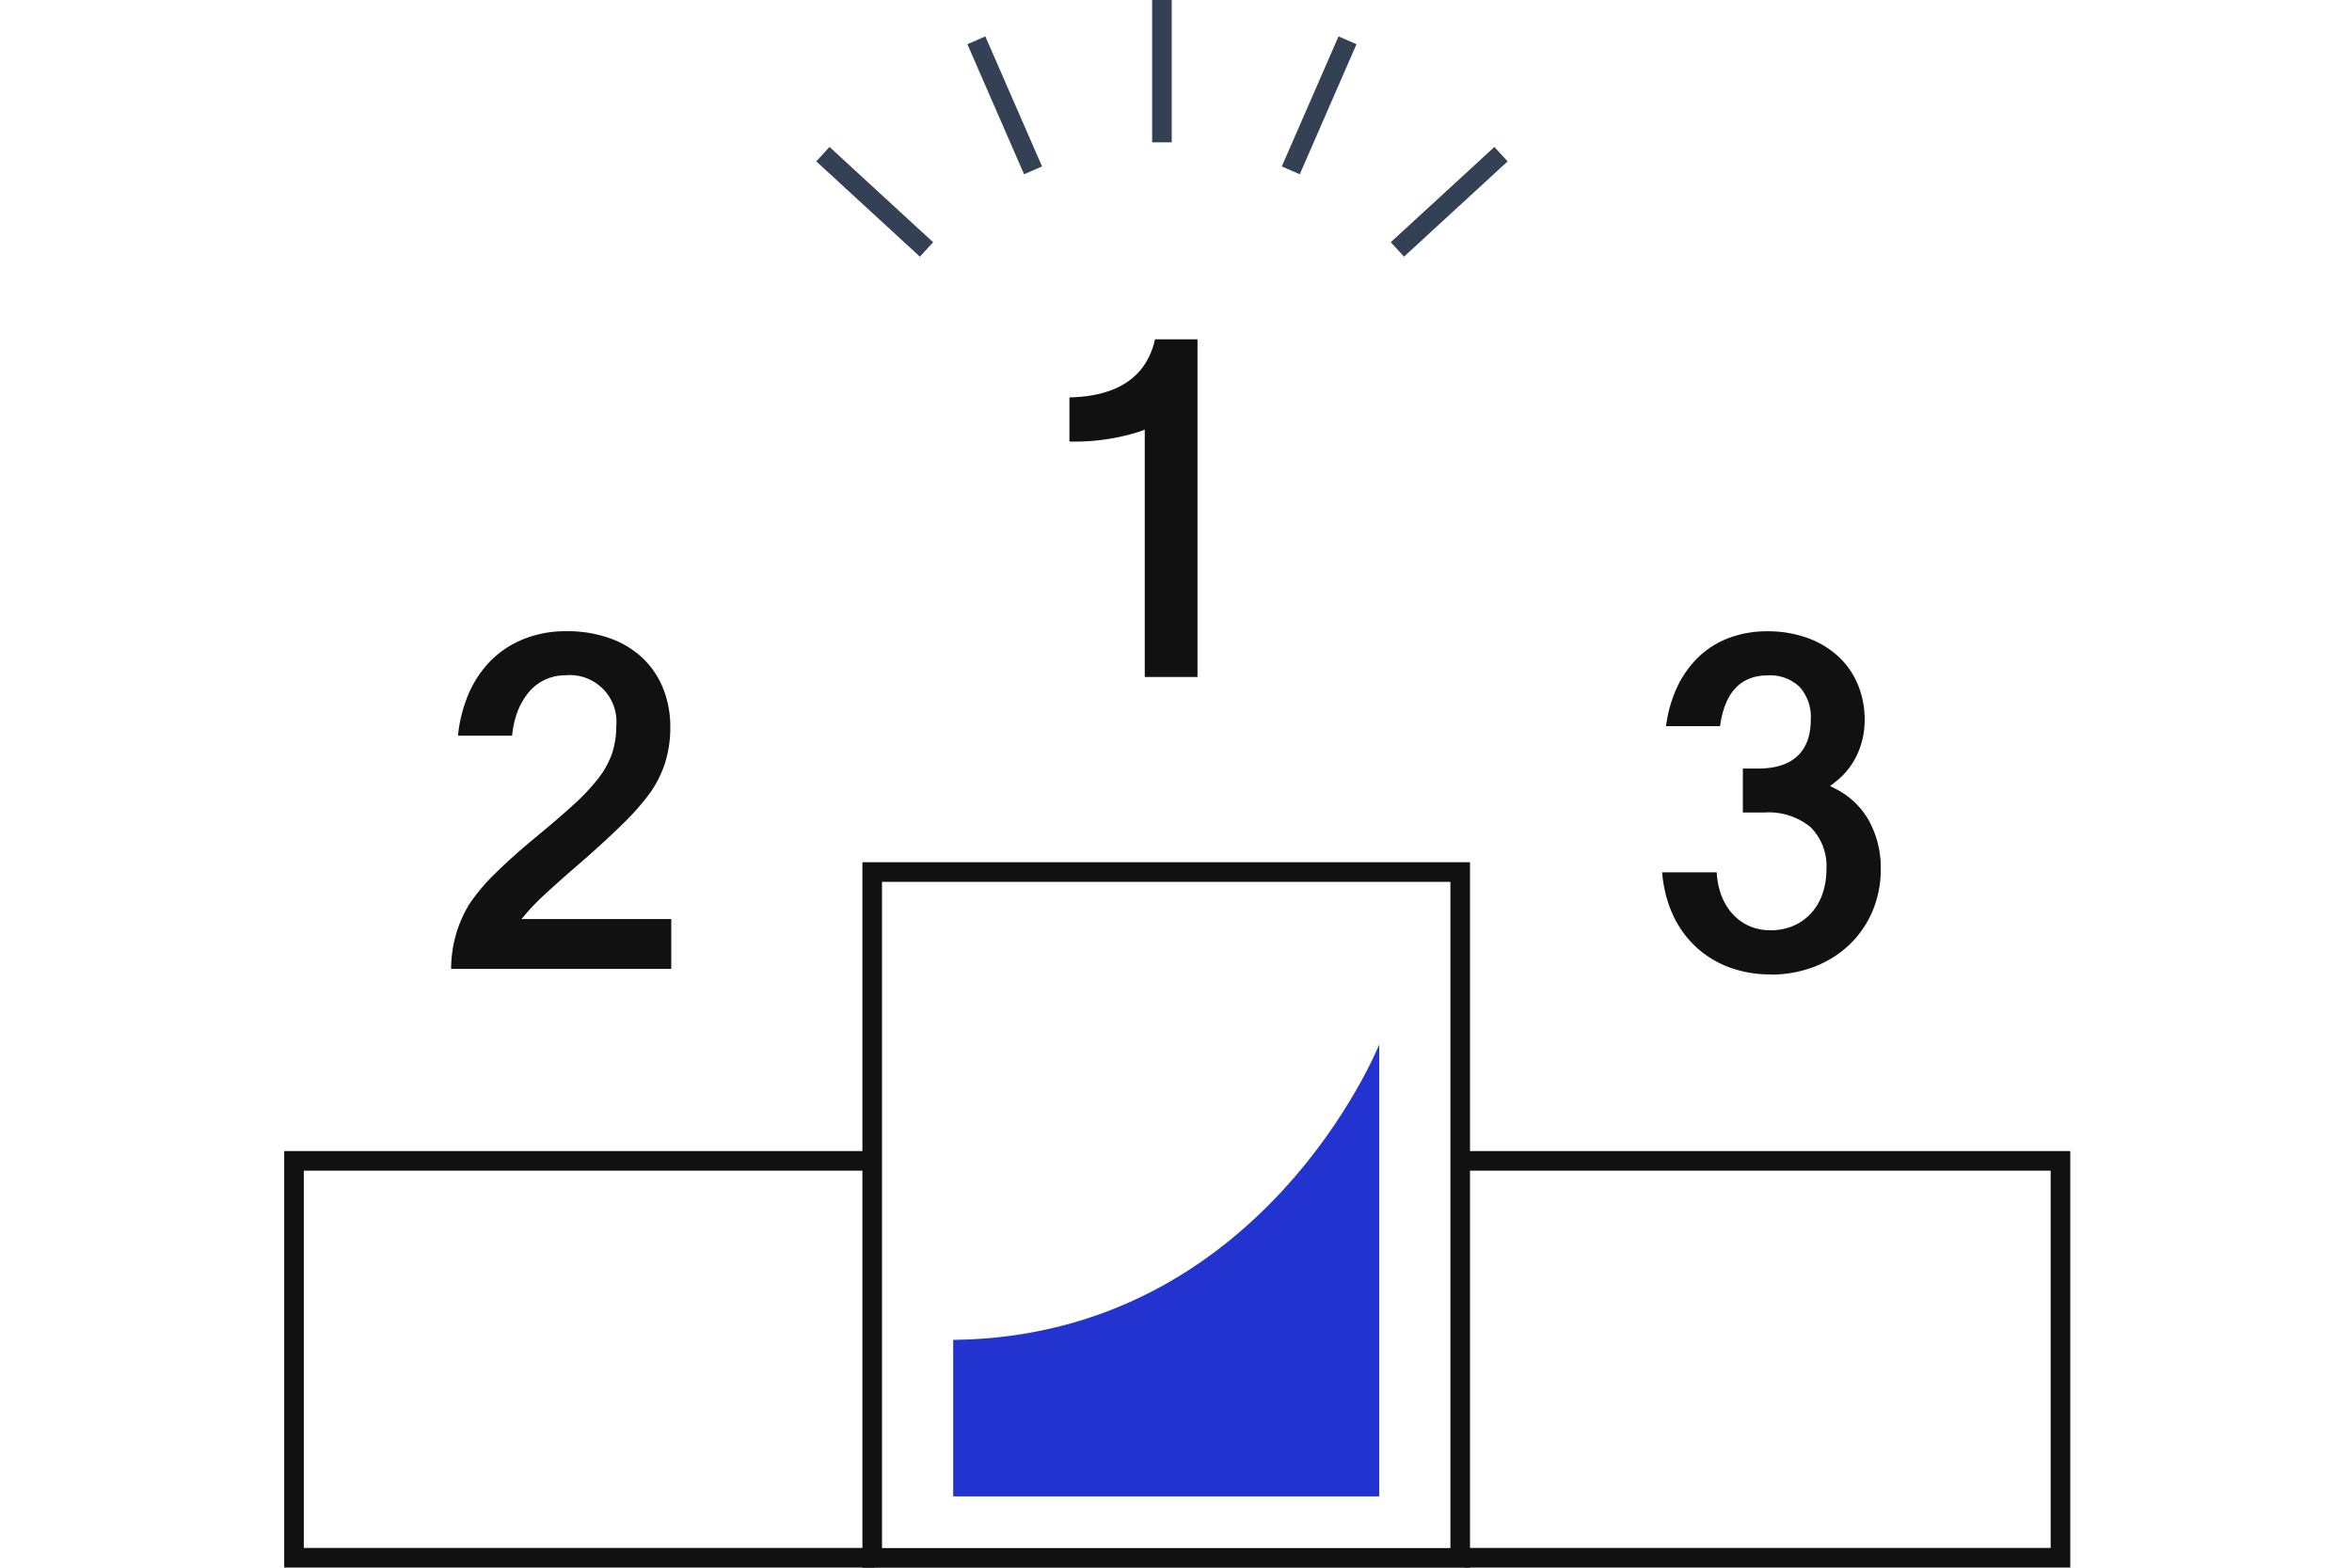 <svg xmlns="http://www.w3.org/2000/svg" width="120" height="80" viewBox="0 0 120 80">
  <g id="グループ_47911" data-name="グループ 47911" transform="translate(4179 -8653)">
    <rect id="長方形_45763" data-name="長方形 45763" width="120" height="80" transform="translate(-4179 8653)" fill="#fff"/>
    <g id="グループ_47910" data-name="グループ 47910" transform="translate(-1)">
      <path id="パス_134856" data-name="パス 134856" d="M62.973,38.75V26.126l-.29.108a10.885,10.885,0,0,1-3.554.5V24.481c2.471-.054,3.938-1.05,4.367-2.963h2.168V38.75Z" transform="translate(-4182.567 8648.798)" fill="#111"/>
      <path id="パス_134857" data-name="パス 134857" d="M15.187,59.5a6.321,6.321,0,0,1,.949-3.336,9.772,9.772,0,0,1,1.291-1.523c.562-.56,1.271-1.195,2.108-1.885.744-.613,1.383-1.164,1.9-1.636A10.73,10.73,0,0,0,22.7,49.774a4.455,4.455,0,0,0,.7-1.276,4.332,4.332,0,0,0,.212-1.38,2.382,2.382,0,0,0-2.6-2.6,2.466,2.466,0,0,0-1.005.212,2.4,2.4,0,0,0-.846.637,3.5,3.5,0,0,0-.594,1.029,4.561,4.561,0,0,0-.268,1.205H15.537a7.267,7.267,0,0,1,.518-2.08,5.531,5.531,0,0,1,1.154-1.749A5.007,5.007,0,0,1,18.9,42.664a5.749,5.749,0,0,1,2.163-.395,6.406,6.406,0,0,1,2.276.379A4.777,4.777,0,0,1,25,43.679a4.427,4.427,0,0,1,1.017,1.543,5.282,5.282,0,0,1,.352,1.943,6.018,6.018,0,0,1-.254,1.782,5.708,5.708,0,0,1-.763,1.553,12.869,12.869,0,0,1-1.459,1.652c-.657.646-1.47,1.386-2.417,2.2q-.853.742-1.469,1.312a12.034,12.034,0,0,0-.93.939l-.3.355h7.641V59.5Z" transform="translate(-4170.17 8642.942)" fill="#111"/>
      <path id="パス_134858" data-name="パス 134858" d="M106.8,59.783a6,6,0,0,1-2.194-.39,5.1,5.1,0,0,1-1.716-1.1,5.2,5.2,0,0,1-1.153-1.706,6.5,6.5,0,0,1-.479-2.015h2.784a4.048,4.048,0,0,0,.171.986,3.031,3.031,0,0,0,.532,1.015,2.606,2.606,0,0,0,.869.7,2.635,2.635,0,0,0,1.186.256,2.859,2.859,0,0,0,1.172-.235,2.65,2.65,0,0,0,.9-.65,2.848,2.848,0,0,0,.572-.989,3.812,3.812,0,0,0,.195-1.236,2.8,2.8,0,0,0-.816-2.157,3.367,3.367,0,0,0-2.348-.742h-1.1V49.278h.784c1.755,0,2.682-.864,2.682-2.5a2.3,2.3,0,0,0-.572-1.668,2.173,2.173,0,0,0-1.617-.587c-1.388,0-2.207.872-2.439,2.591h-2.757a6.681,6.681,0,0,1,.556-1.967,5.186,5.186,0,0,1,1.129-1.587A4.566,4.566,0,0,1,104.7,42.6a5.486,5.486,0,0,1,1.906-.327,5.98,5.98,0,0,1,2.065.339,4.626,4.626,0,0,1,1.569.94,4.118,4.118,0,0,1,1,1.431,4.708,4.708,0,0,1,.35,1.833,4.188,4.188,0,0,1-.371,1.723,3.77,3.77,0,0,1-1.129,1.425l-.262.206.3.154a4.007,4.007,0,0,1,1.695,1.642,4.975,4.975,0,0,1,.588,2.422,5.458,5.458,0,0,1-.43,2.187,5.165,5.165,0,0,1-1.185,1.706,5.394,5.394,0,0,1-1.777,1.11,6.115,6.115,0,0,1-2.212.4" transform="translate(-4194.454 8642.942)" fill="#111"/>
      <path id="長方形_45759" data-name="長方形 45759" d="M1,1V35H30V1H1M0,0H31V36H0Z" transform="translate(-4134 8697)" fill="#111"/>
      <path id="パス_134859" data-name="パス 134859" d="M50.869,86.719v7.988H72.606V71.643s-5.949,14.9-21.737,15.076" transform="translate(-4180.237 8634.656)" fill="#2233d0"/>
      <path id="線_459" data-name="線 459" d="M.5,7.265h-1V0h1Z" transform="translate(-4118.717 8653)" fill="#344154"/>
      <path id="線_460" data-name="線 460" d="M2.435,6.837-.458.2.458-.2,3.352,6.437Z" transform="translate(-4128.186 8655.056)" fill="#344154"/>
      <path id="線_461" data-name="線 461" d="M4.948,5.23-.338.368.338-.368,5.625,4.494Z" transform="translate(-4136.016 8660.867)" fill="#344154"/>
      <path id="線_462" data-name="線 462" d="M.338,5.23l-.677-.736L4.948-.368l.677.736Z" transform="translate(-4106.704 8660.867)" fill="#344154"/>
      <path id="線_463" data-name="線 463" d="M.458,6.837l-.917-.4L2.435-.2l.917.4Z" transform="translate(-4112.143 8655.056)" fill="#344154"/>
      <path id="パス_134862" data-name="パス 134862" d="M-4134.017,8733.631h-30.127v-21.253h30.127v1h-29.127v19.253h29.127Z" transform="translate(0.644 -0.638)" fill="#111"/>
      <path id="パス_134863" data-name="パス 134863" d="M-4132.764,8733.631h-30.88v-1h29.88v-19.253h-29.88v-1h30.88Z" transform="translate(60.39 -0.638)" fill="#111"/>
    </g>
  </g>
</svg>
